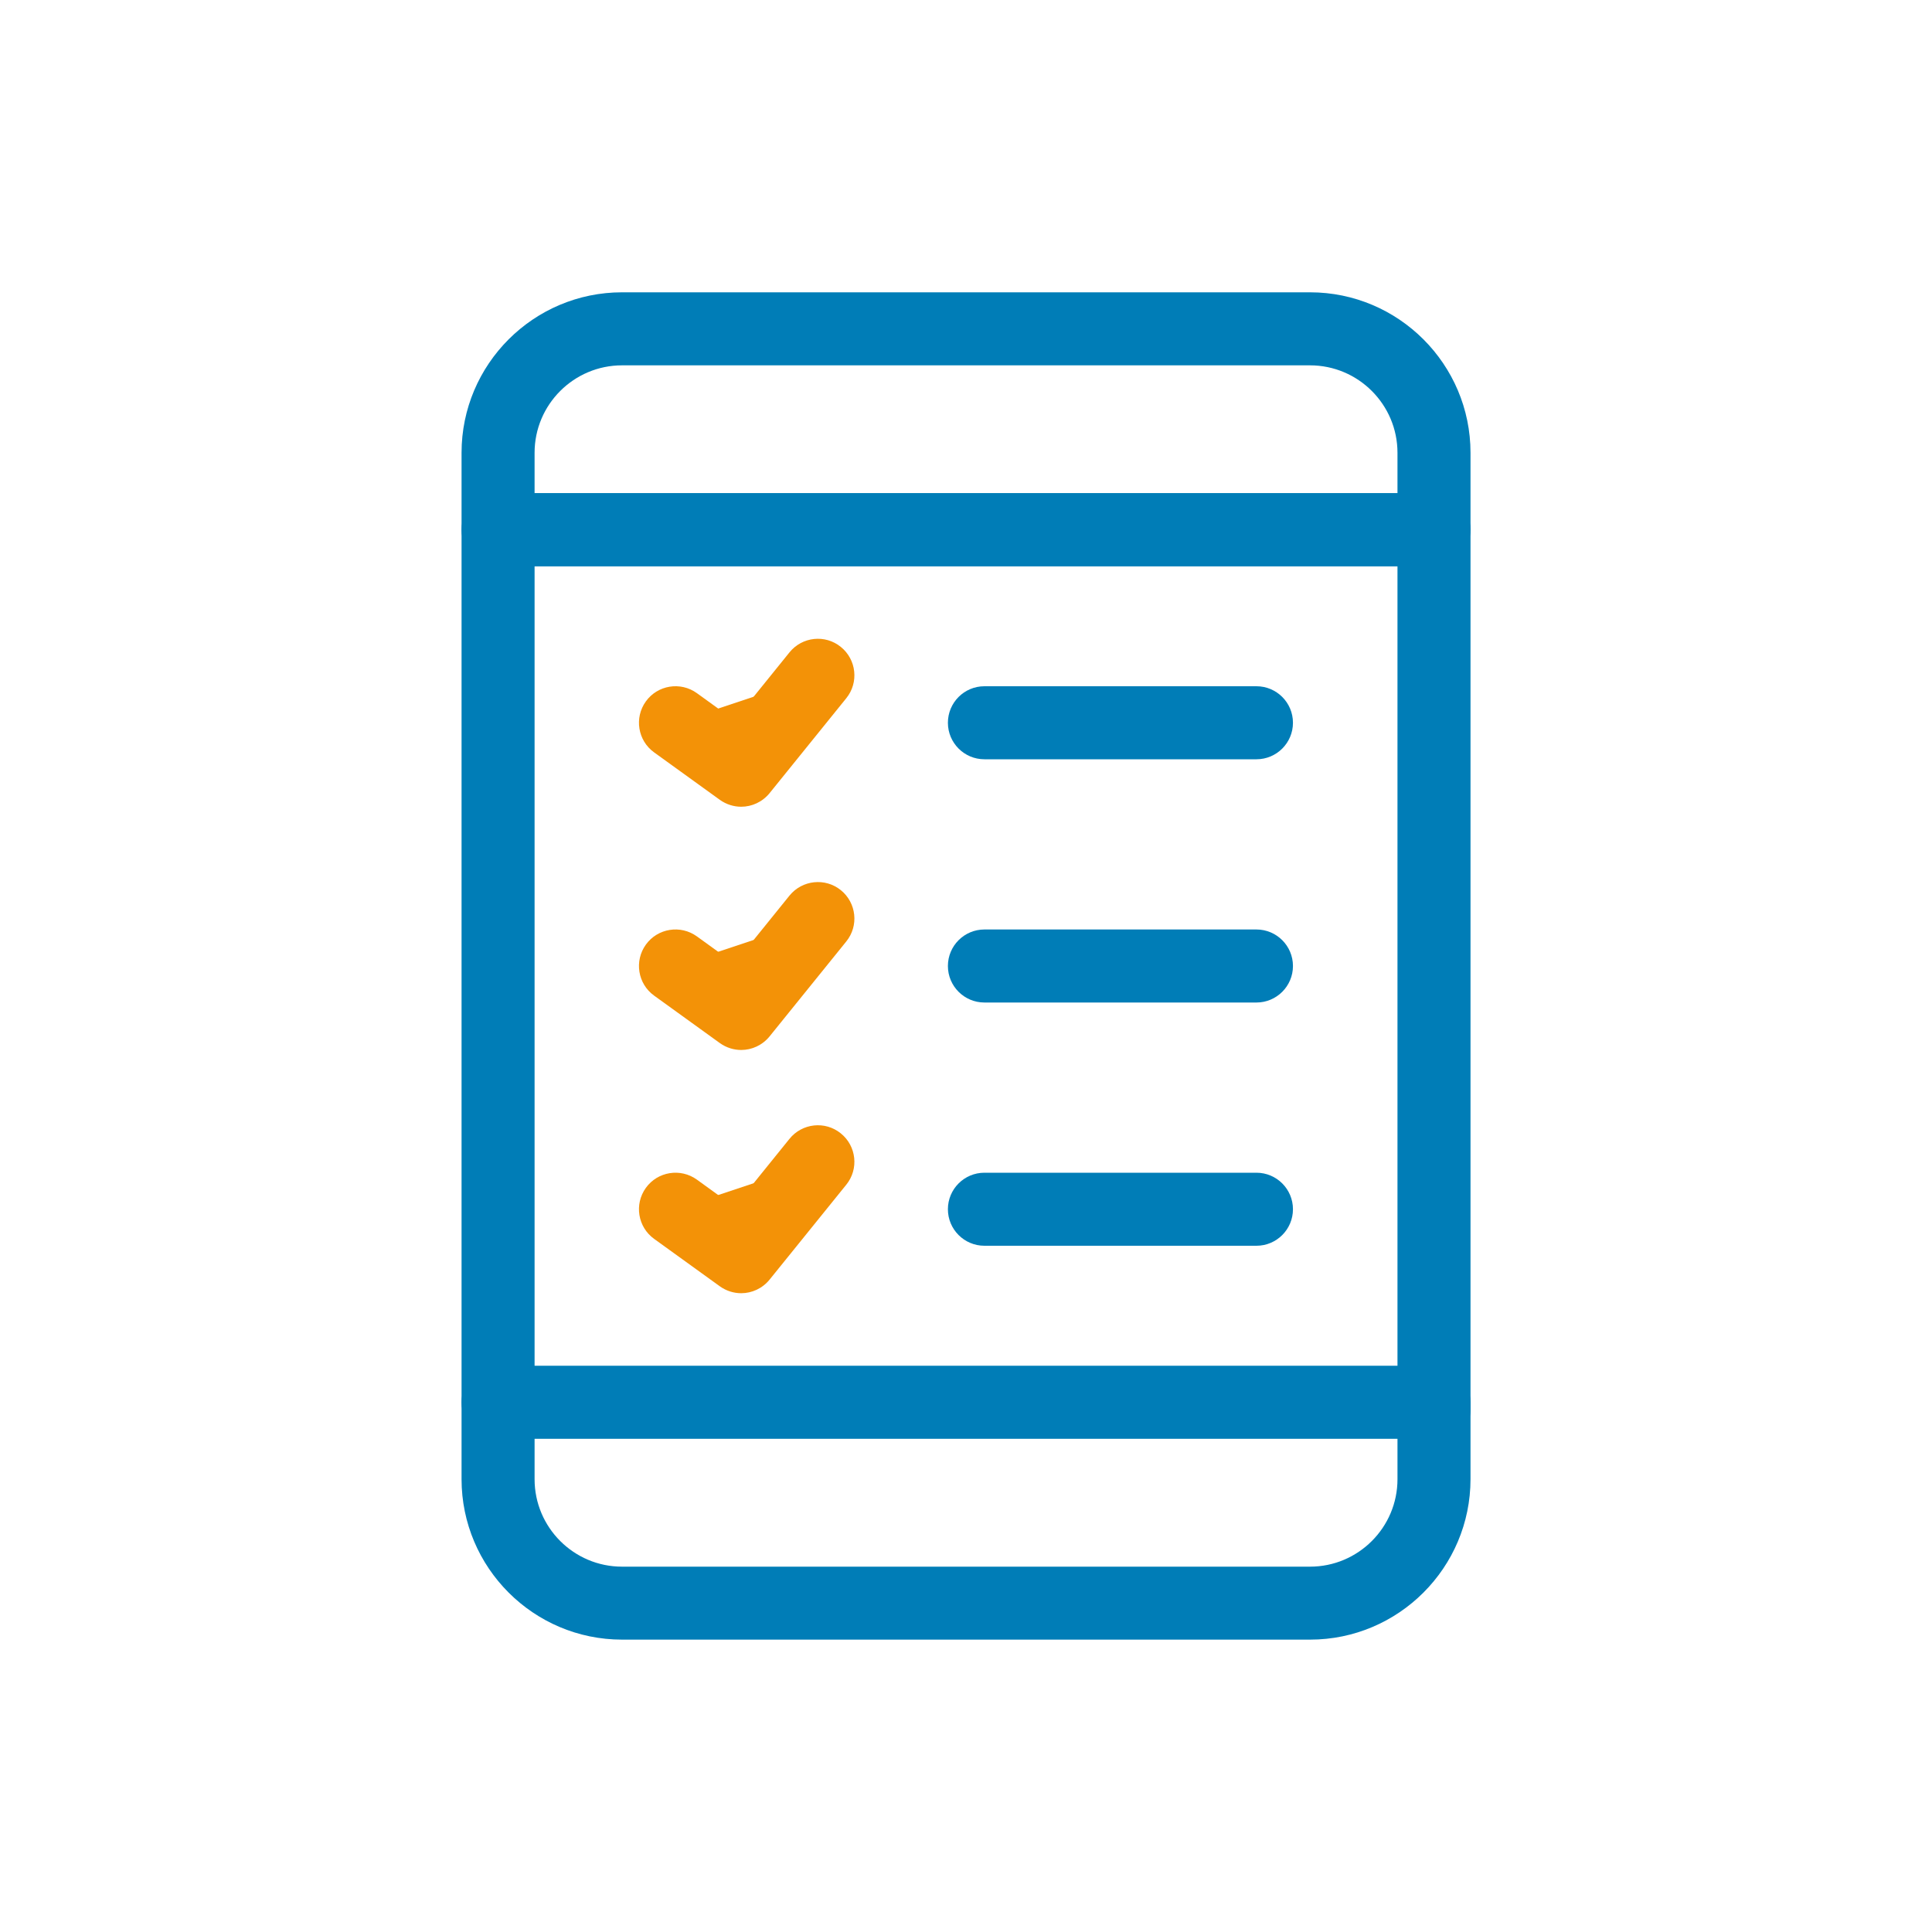 <?xml version="1.0" encoding="UTF-8"?>
<svg xmlns="http://www.w3.org/2000/svg" id="Layer_1" data-name="Layer 1" viewBox="0 0 300 300">
  <defs>
    <style>
      .cls-1 {
        fill: none;
      }

      .cls-2 {
        fill: #007db7;
      }

      .cls-3 {
        fill: #f39207;
      }
    </style>
  </defs>
  <path class="cls-2" d="M77.34,223.42c-3.13,0-5.67-2.54-5.67-5.67V82.25c0-3.13,2.54-5.67,5.67-5.67h145.33c3.13,0,5.67,2.54,5.67,5.67v136.65c0,3.13-2.54,5.67-5.67,5.67s-5.67-2.54-5.67-5.67V87.92H83.01v129.83c0,3.13-2.54,5.67-5.67,5.67Z"></path>
  <path class="cls-1" d="M96.58,248.93h106.83c10.63,0,19.25-8.62,19.25-19.25v-11.94H77.34v11.94c0,10.63,8.62,19.25,19.25,19.25Z"></path>
  <g>
    <path class="cls-2" d="M203.42,254.6h-106.83c-13.74,0-24.92-11.18-24.92-24.92v-11.94c0-3.13,2.54-5.67,5.67-5.67h145.33c3.13,0,5.67,2.54,5.67,5.67v11.94c0,13.74-11.18,24.92-24.91,24.92ZM83.01,223.42v6.27c0,7.49,6.09,13.58,13.58,13.58h106.83c7.49,0,13.58-6.09,13.58-13.58v-6.27H83.01Z"></path>
    <path class="cls-2" d="M222.66,87.92H77.34c-3.13,0-5.67-2.54-5.67-5.67v-11.94c0-13.74,11.18-24.92,24.92-24.92h106.83c13.74,0,24.92,11.18,24.92,24.92v11.94c0,3.13-2.54,5.67-5.67,5.67ZM83.01,76.58h133.99v-6.27c0-7.49-6.09-13.58-13.58-13.58h-106.83c-7.49,0-13.58,6.09-13.58,13.58v6.27Z"></path>
  </g>
  <polyline class="cls-3" points="104.9 112.23 115.1 119.6 127.01 104.86"></polyline>
  <g>
    <path class="cls-3" d="M115.1,125.27c-1.15,0-2.31-.35-3.32-1.07l-10.21-7.37c-2.54-1.83-3.11-5.38-1.28-7.92,1.83-2.54,5.38-3.11,7.92-1.28l5.85,4.23,8.53-10.56c1.97-2.44,5.54-2.82,7.97-.85,2.44,1.97,2.82,5.54.85,7.97l-11.91,14.74c-1.12,1.38-2.76,2.11-4.41,2.11Z"></path>
    <path class="cls-2" d="M195.1,117.9h-42.24c-3.13,0-5.67-2.54-5.67-5.67s2.54-5.67,5.67-5.67h42.24c3.13,0,5.67,2.54,5.67,5.67s-2.54,5.67-5.67,5.67Z"></path>
  </g>
  <polyline class="cls-3" points="104.9 150 115.1 157.37 127.01 142.63"></polyline>
  <g>
    <path class="cls-3" d="M115.1,163.04c-1.15,0-2.31-.35-3.32-1.07l-10.21-7.37c-2.54-1.83-3.11-5.38-1.28-7.92,1.83-2.54,5.38-3.11,7.92-1.28l5.85,4.23,8.53-10.56c1.97-2.43,5.54-2.81,7.97-.85,2.44,1.97,2.82,5.54.85,7.97l-11.91,14.74c-1.12,1.38-2.76,2.11-4.41,2.11Z"></path>
    <path class="cls-2" d="M195.1,155.67h-42.24c-3.13,0-5.67-2.54-5.67-5.67s2.54-5.67,5.67-5.67h42.24c3.13,0,5.67,2.54,5.67,5.67s-2.54,5.67-5.67,5.67Z"></path>
  </g>
  <polyline class="cls-3" points="104.9 187.77 115.1 195.14 127.01 180.4"></polyline>
  <g>
    <path class="cls-3" d="M115.1,200.81c-1.15,0-2.31-.35-3.32-1.07l-10.21-7.37c-2.54-1.83-3.11-5.38-1.28-7.92,1.83-2.54,5.38-3.11,7.92-1.28l5.85,4.23,8.53-10.56c1.97-2.44,5.54-2.82,7.97-.85,2.44,1.97,2.82,5.54.85,7.97l-11.91,14.74c-1.12,1.38-2.76,2.11-4.41,2.11Z"></path>
    <path class="cls-2" d="M195.1,193.44h-42.24c-3.13,0-5.67-2.54-5.67-5.67s2.54-5.67,5.67-5.67h42.24c3.13,0,5.67,2.54,5.67,5.67s-2.54,5.67-5.67,5.67Z"></path>
  </g>
</svg>
